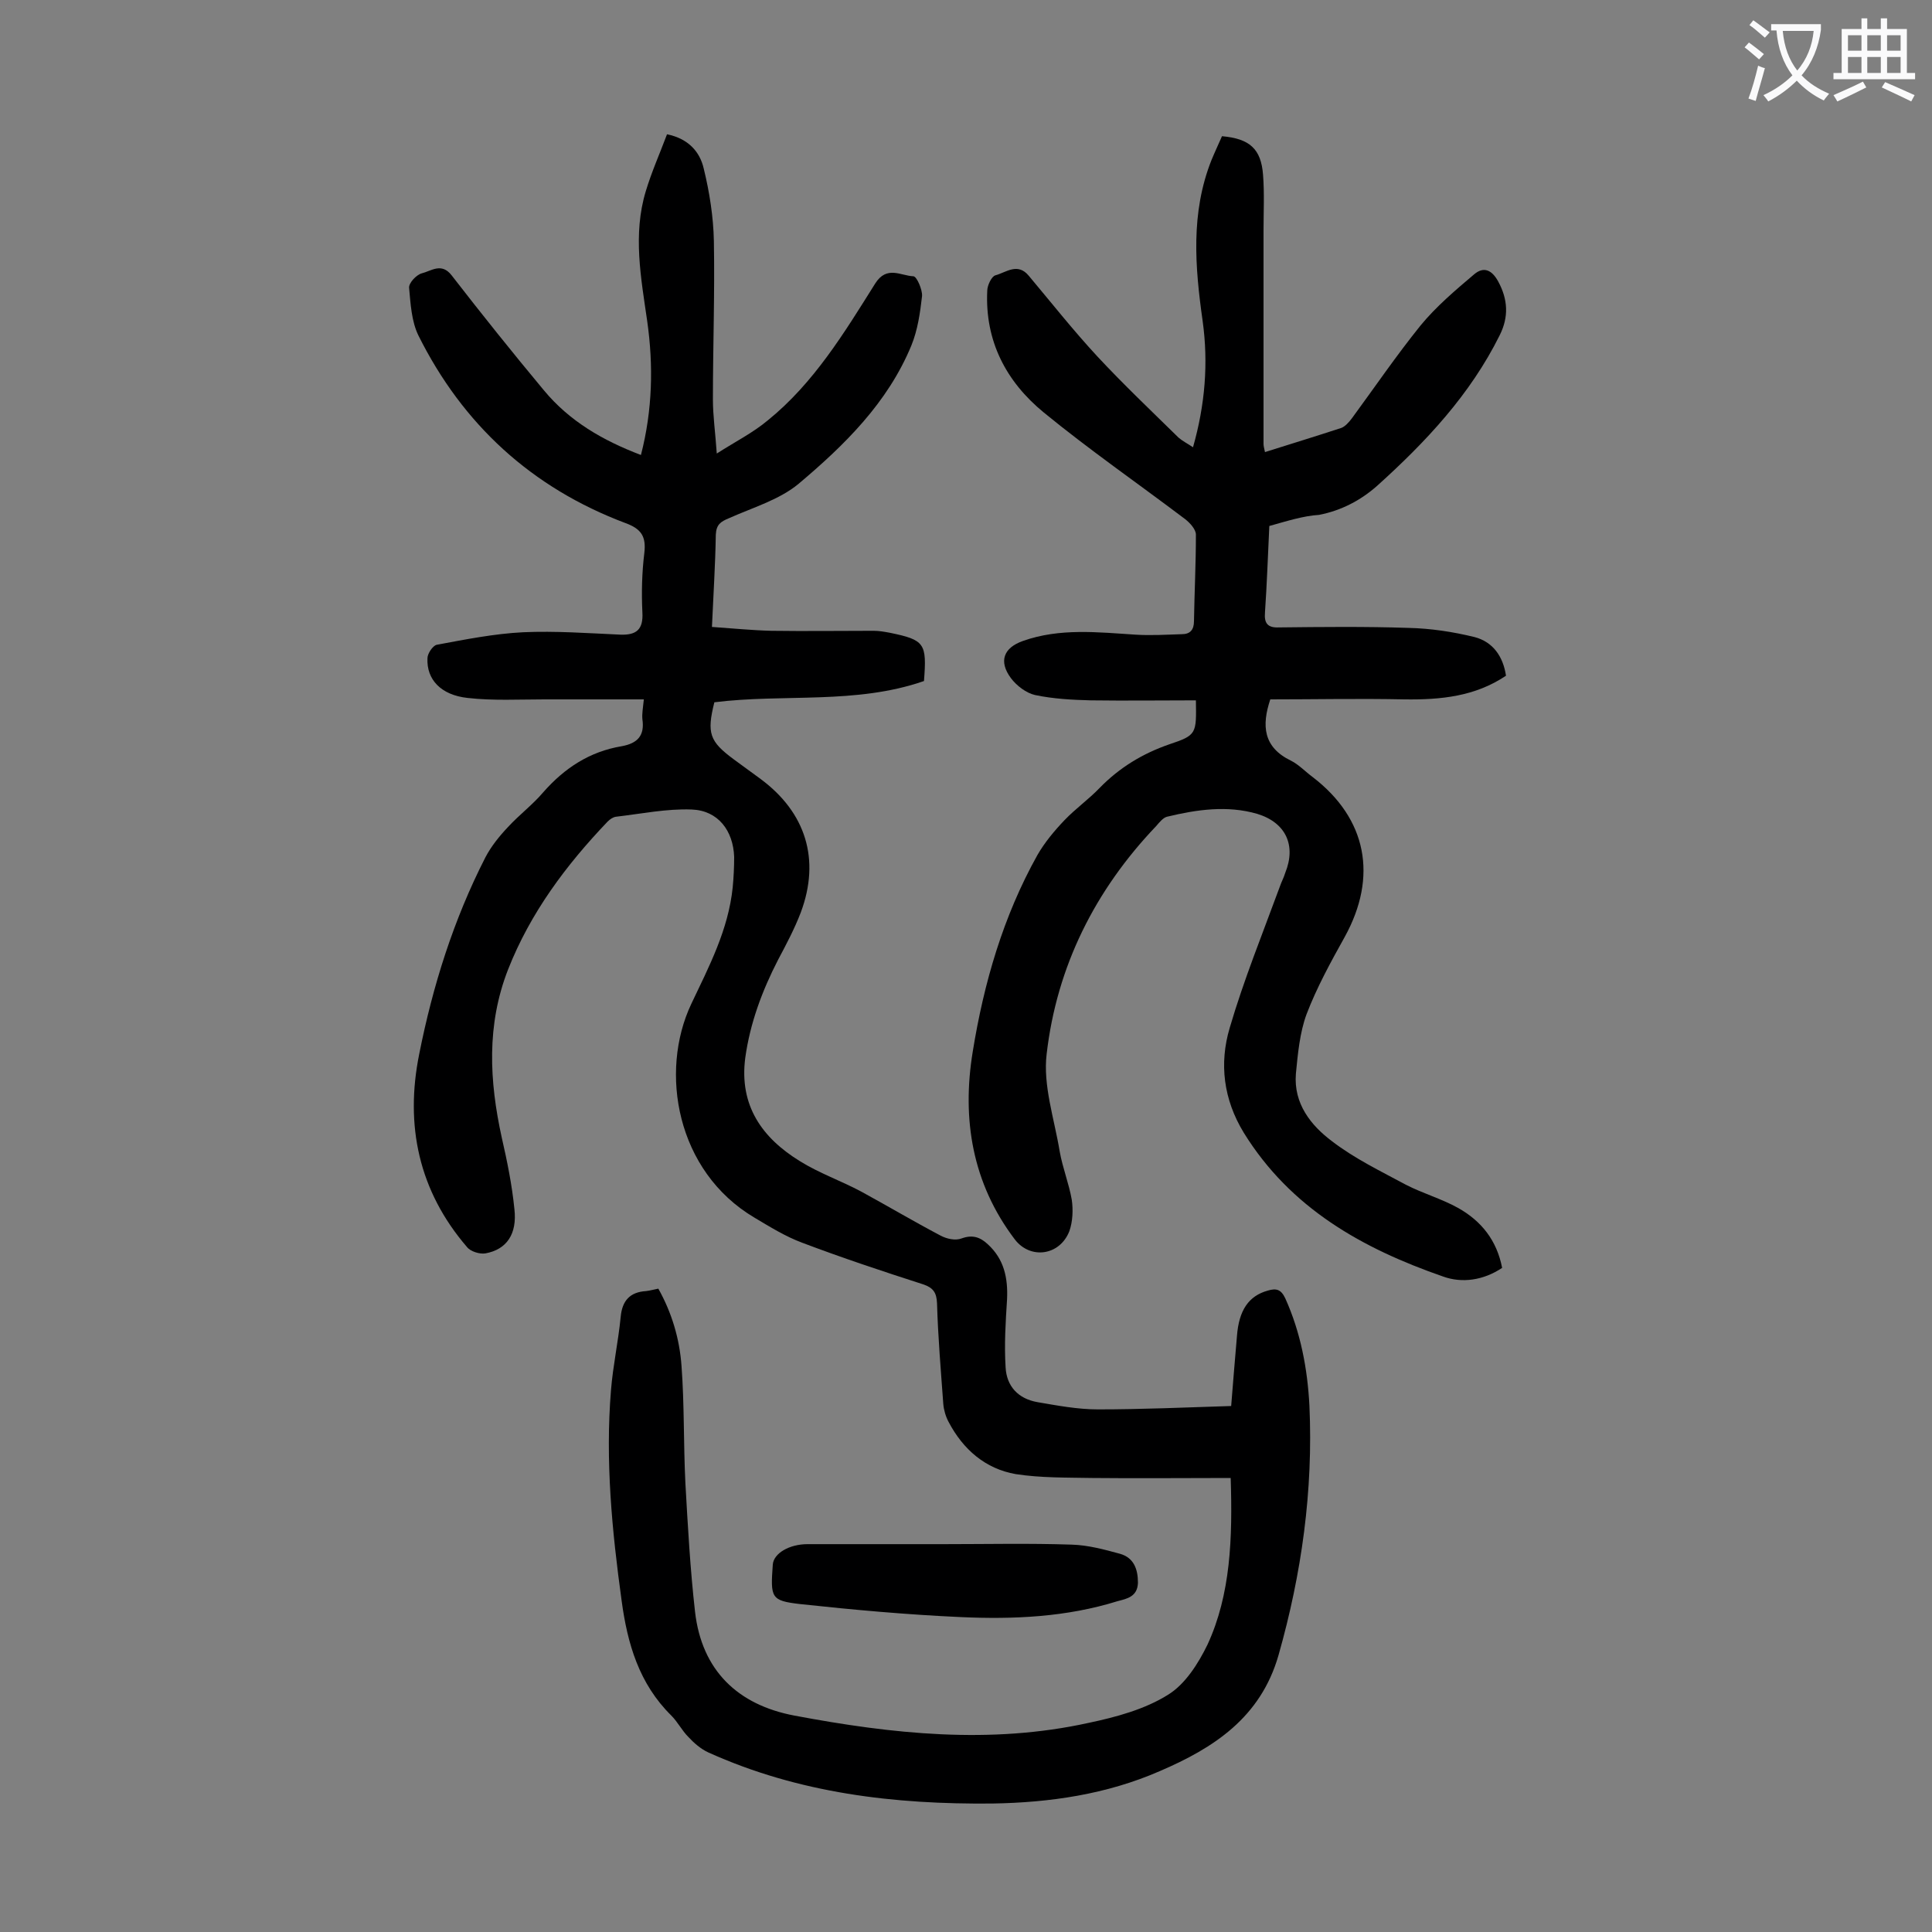 <svg enable-background="new 0 0 400 400" viewBox="0 0 400 400" xmlns="http://www.w3.org/2000/svg"><rect x="0" y="0" width="400" height="400" fill="#808080" stroke="none"/><g fill="#000001"><path d="m254.8 306c-9.8 0-19.3.1-28.7 0-5.3-.1-10.6 0-15.8-.8-6.3-1.1-10.9-5.1-13.9-10.8-.6-1.1-1-2.5-1.1-3.7-.5-6.9-1.1-13.9-1.3-20.9-.1-2.2-.8-3.2-2.9-3.9-8.4-2.7-16.8-5.5-25-8.6-3.5-1.3-6.7-3.3-9.9-5.2-16.2-9.6-19.7-30.2-13.1-44.2 3.7-7.8 7.7-15.4 8.6-24.2.2-2.1.3-4.2.3-6.3-.2-5.4-3.3-9.6-8.8-9.8-5.2-.2-10.5.9-15.7 1.5-.6.1-1.2.5-1.7 1-8.6 9-16 18.9-20.6 30.6-4.5 11.5-3.9 23.1-1.3 34.9 1.1 4.8 2.1 9.7 2.6 14.7.6 5.2-1.6 8.4-6 9.2-1.2.2-3.1-.4-3.8-1.3-10-11.6-12.9-25.2-9.9-40 2.8-14.1 7.1-27.8 13.7-40.7 1.2-2.3 2.9-4.4 4.7-6.3 2.3-2.5 5.1-4.6 7.3-7.2 4.4-5 9.6-8.4 16.2-9.5 3.3-.6 4.8-2.2 4.3-5.6-.1-1.1.1-2.2.3-4.1-7 0-13.8 0-20.6 0-5.3 0-10.6.3-15.9-.3-5.5-.6-8.5-3.8-8.3-8.2 0-1 1.1-2.6 1.9-2.8 5.9-1.1 11.9-2.3 17.9-2.6 6.7-.3 13.5.2 20.2.5 3.3.1 4.7-1.1 4.5-4.6-.2-4.1-.1-8.2.4-12.3.4-3.4-.6-5-3.9-6.2-19.4-7.3-33.7-20.4-42.9-38.9-1.4-2.9-1.6-6.5-1.9-9.8-.1-1 1.5-2.7 2.6-3 2-.5 4.1-2.3 6.2.4 6.2 8 12.6 16 19.1 23.8 5.3 6.4 12.2 10.4 20.1 13.4 2.4-9.3 2.6-18.5 1.3-27.7-1.3-9-3-18-.3-26.9 1.2-4 2.9-7.8 4.4-11.8 4.4.9 6.8 3.6 7.6 7.1 1.2 4.9 2 10 2.1 15 .2 10.9-.2 21.9-.2 32.8 0 3.4.5 6.8.8 11.2 3.9-2.5 7.5-4.3 10.6-6.9 9.5-7.7 15.8-18.1 22.2-28.3 2.4-3.8 5.3-1.6 7.9-1.5.7 0 1.9 2.8 1.8 4.1-.4 3.5-.9 7-2.2 10.2-4.9 11.9-13.9 20.7-23.4 28.7-4 3.3-9.5 4.9-14.4 7.1-1.7.7-2.6 1.3-2.7 3.4-.1 6.2-.5 12.3-.8 19.1 4.3.3 8.3.7 12.3.8 7.1.1 14.1 0 21.2 0 1.1 0 2.2.2 3.3.4 7.3 1.5 7.7 2.2 7.1 10-14.1 4.9-29 2.6-43.4 4.4-1.6 6.4-1 8.1 4 11.8 1.9 1.4 3.7 2.7 5.6 4.1 9.3 6.9 12.4 16.6 8.3 27.6-1.3 3.4-3 6.6-4.7 9.8-3.3 6.4-5.8 13.1-6.8 20.3-1.3 9.9 3.5 16.6 11.3 21.4 4 2.5 8.6 4.1 12.7 6.3 5.5 3 10.9 6.2 16.4 9.1 1.3.7 3.1 1.1 4.4.6 2.2-.8 3.8-.3 5.4 1.2 3.4 3.1 4.2 7 4 11.4-.3 4.7-.6 9.4-.3 14.1.2 3.9 2.6 6.5 6.6 7.2 4.1.7 8.3 1.5 12.5 1.5 9 0 18.1-.4 27.6-.7.4-5.1.8-9.8 1.2-14.5.4-5.3 2.4-8.3 6.4-9.4 1.7-.5 2.7-.3 3.6 1.6 3.2 7.1 4.6 14.6 5 22.2.8 17.6-1.6 34.8-6.4 51.7-3.7 12.9-13.4 19.2-24.6 24-11 4.8-22.7 6.5-34.6 6.7-20.3.2-40.1-2.1-58.9-10.6-1.5-.7-2.9-1.9-4.1-3.2-1.3-1.3-2.2-3.1-3.5-4.4-6.7-6.6-9.1-14.9-10.3-23.8-2-14.5-3.4-29-2.2-43.6.4-5 1.5-10 2-15.1.3-3.4 1.9-5.2 5.3-5.4.8-.1 1.5-.3 2.5-.5 2.8 5 4.4 10.4 4.8 16 .6 8 .4 16.1.8 24.2.5 8.9 1 17.9 2 26.7 1.4 12.2 8.9 19.3 20.6 21.5 20.2 3.8 40.5 6 60.9 1.5 5.7-1.2 11.6-2.8 16.4-5.8 3.6-2.2 6.3-6.5 8.2-10.4 4.8-10.4 5.2-22 4.8-34.5z"/><path d="m262.8 108.9c-.3 6.2-.5 12.1-.9 17.9-.2 2.3.6 3.2 2.9 3.1 8.9-.1 17.9-.2 26.8.1 4.6.1 9.2.8 13.7 1.9 3.8 1 5.9 4 6.5 8-6.4 4.3-13.5 5-21 4.9-9.3-.2-18.5 0-27.8 0-1.8 5.4-1.5 9.9 4.3 12.7 1.6.8 3 2.3 4.5 3.4 11.2 8.6 13.5 20.6 6.6 33.1-2.9 5.2-5.8 10.5-7.9 16-1.4 3.8-1.8 8.2-2.2 12.3-.5 6.2 3.1 10.7 7.5 14 4.7 3.6 10.1 6.2 15.3 9 3.5 1.8 7.4 2.9 10.8 4.8 4.8 2.7 8 6.7 9.1 12.4-3.9 2.6-8.3 3.2-12.2 1.8-16.7-5.8-31.6-14.1-41.3-29.8-4.2-6.9-5.1-14.3-2.9-21.7 2.9-9.9 6.8-19.5 10.4-29.3.3-.9.8-1.8 1.1-2.8 2.3-5.7.1-10.4-5.8-12.2-6.2-1.8-12.5-.9-18.7.6-.8.2-1.6 1.2-2.2 1.9-12.7 13.3-20.6 29.1-22.7 47.2-.8 6.5 1.6 13.5 2.7 20.2.6 3.4 1.9 6.6 2.5 10 .3 2.1.2 4.5-.5 6.5-2 5.1-8.1 5.9-11.3 1.7-8.8-11.6-11-24.9-8.7-38.9 2.3-14.2 6.3-28 13.4-40.7 1.5-2.6 3.5-5 5.6-7.2 2.3-2.4 5-4.3 7.3-6.7 4.1-4.2 8.9-7.1 14.4-9 5.7-1.9 5.6-2.2 5.5-9.1-7.3 0-14.5.1-21.8 0-3.8-.1-7.7-.3-11.5-1.1-1.8-.4-3.8-1.9-5-3.5-2.6-3.5-1.5-6.3 2.5-7.7 7.6-2.7 15.5-1.8 23.3-1.3 3.2.2 6.4 0 9.6-.1 1.7 0 2.5-.9 2.5-2.7.1-6 .4-11.9.4-17.9 0-1.1-1.2-2.4-2.2-3.2-9.8-7.4-19.9-14.4-29.3-22.1-7.8-6.4-12.2-14.8-11.7-25.2 0-1.1.9-3 1.7-3.2 2.2-.6 4.6-2.7 6.9.1 4.7 5.6 9.2 11.3 14.2 16.7 5.4 5.8 11.2 11.3 16.8 16.8.8.7 1.8 1.2 3 2 2.5-8.8 3.2-17.4 2-26.1-1.6-11.3-2.5-22.4 1.8-33.3.7-1.7 1.5-3.4 2.2-5 5.7.5 8.1 2.6 8.5 8 .3 3.8.1 7.7.1 11.6v44.1c0 .4.1.8.3 1.7 5.4-1.7 10.6-3.3 15.8-5 .8-.3 1.6-1.2 2.2-2 4.7-6.4 9.2-13 14.2-19.2 3.2-3.9 7.2-7.3 11.1-10.6 2-1.7 3.7-.9 5 1.5 2 3.7 2.2 7.3.3 11.1-6.1 12.3-15.3 22.1-25.4 31.2-3.4 3-7.4 5.1-12 6-3.3.2-6.7 1.3-10.3 2.3z"/><path d="m195.4 319.7c8.8 0 17.7-.2 26.5.1 3.4.1 6.7 1 10 1.9 2.8.8 3.7 3.1 3.7 6-.1 2.9-2.3 3.3-4.2 3.8-10.6 3.3-21.5 3.8-32.5 3.3-11.1-.5-22.2-1.5-33.3-2.7-6-.7-6.1-1.3-5.6-8.2.2-2.3 3.4-4.2 7.2-4.2z"/></g><path d="m362.1 8.8c1.1.8 2.1 1.6 3.1 2.4l-1 1.1c-1.3-1.1-2.3-2-3-2.5zm1.9 4.8c.5.2.9.4 1.4.5-.6 2.3-1.3 4.5-1.9 6.8l-1.5-.5c.8-2.1 1.4-4.3 2-6.8zm-1-9.4c1.3.9 2.4 1.8 3.4 2.5l-1 1.1c-1.4-1.2-2.4-2.1-3.2-2.6zm3.7 2.2v-1.4h10.3v1.2c-.5 3.6-1.8 6.8-4 9.4 1.5 1.6 3.4 2.8 5.7 3.8-.3.4-.7.8-1.1 1.4-2.3-1.1-4.1-2.5-5.6-4.1-1.6 1.6-3.6 3.1-5.9 4.3-.3-.5-.7-.9-1-1.3 2.4-1.1 4.4-2.5 6-4.1-1.9-2.5-3-5.6-3.3-9.3h-1.1zm8.8 0h-6.4c.3 3.3 1.3 6 3 8.2 2-2.3 3.1-5.1 3.4-8.2z" fill="#fafafb"/><path d="m385.3 3.8h1.3v2.2h2.8v-2.2h1.3v2.2h4.1v9.1h1.7v1.3h-16.9v-1.3h1.7v-9.1h4.1v-2.2zm.4 13.1.7 1.2c-1.8.9-3.8 1.9-6 2.9-.2-.4-.5-.8-.8-1.3 2.3-1 4.3-1.9 6.1-2.8zm-3.1-6.4h2.8v-3.2h-2.8zm0 4.6h2.8v-3.3h-2.8zm4-4.6h2.8v-3.2h-2.8zm0 4.6h2.8v-3.3h-2.8zm3.7 1.9c2.1.9 4.1 1.8 6.1 2.7l-.7 1.3c-2.2-1.1-4.2-2-6.1-2.9zm3.2-9.7h-2.8v3.2h2.8zm-2.8 7.8h2.8v-3.3h-2.8z" fill="#fafafb"/></svg>